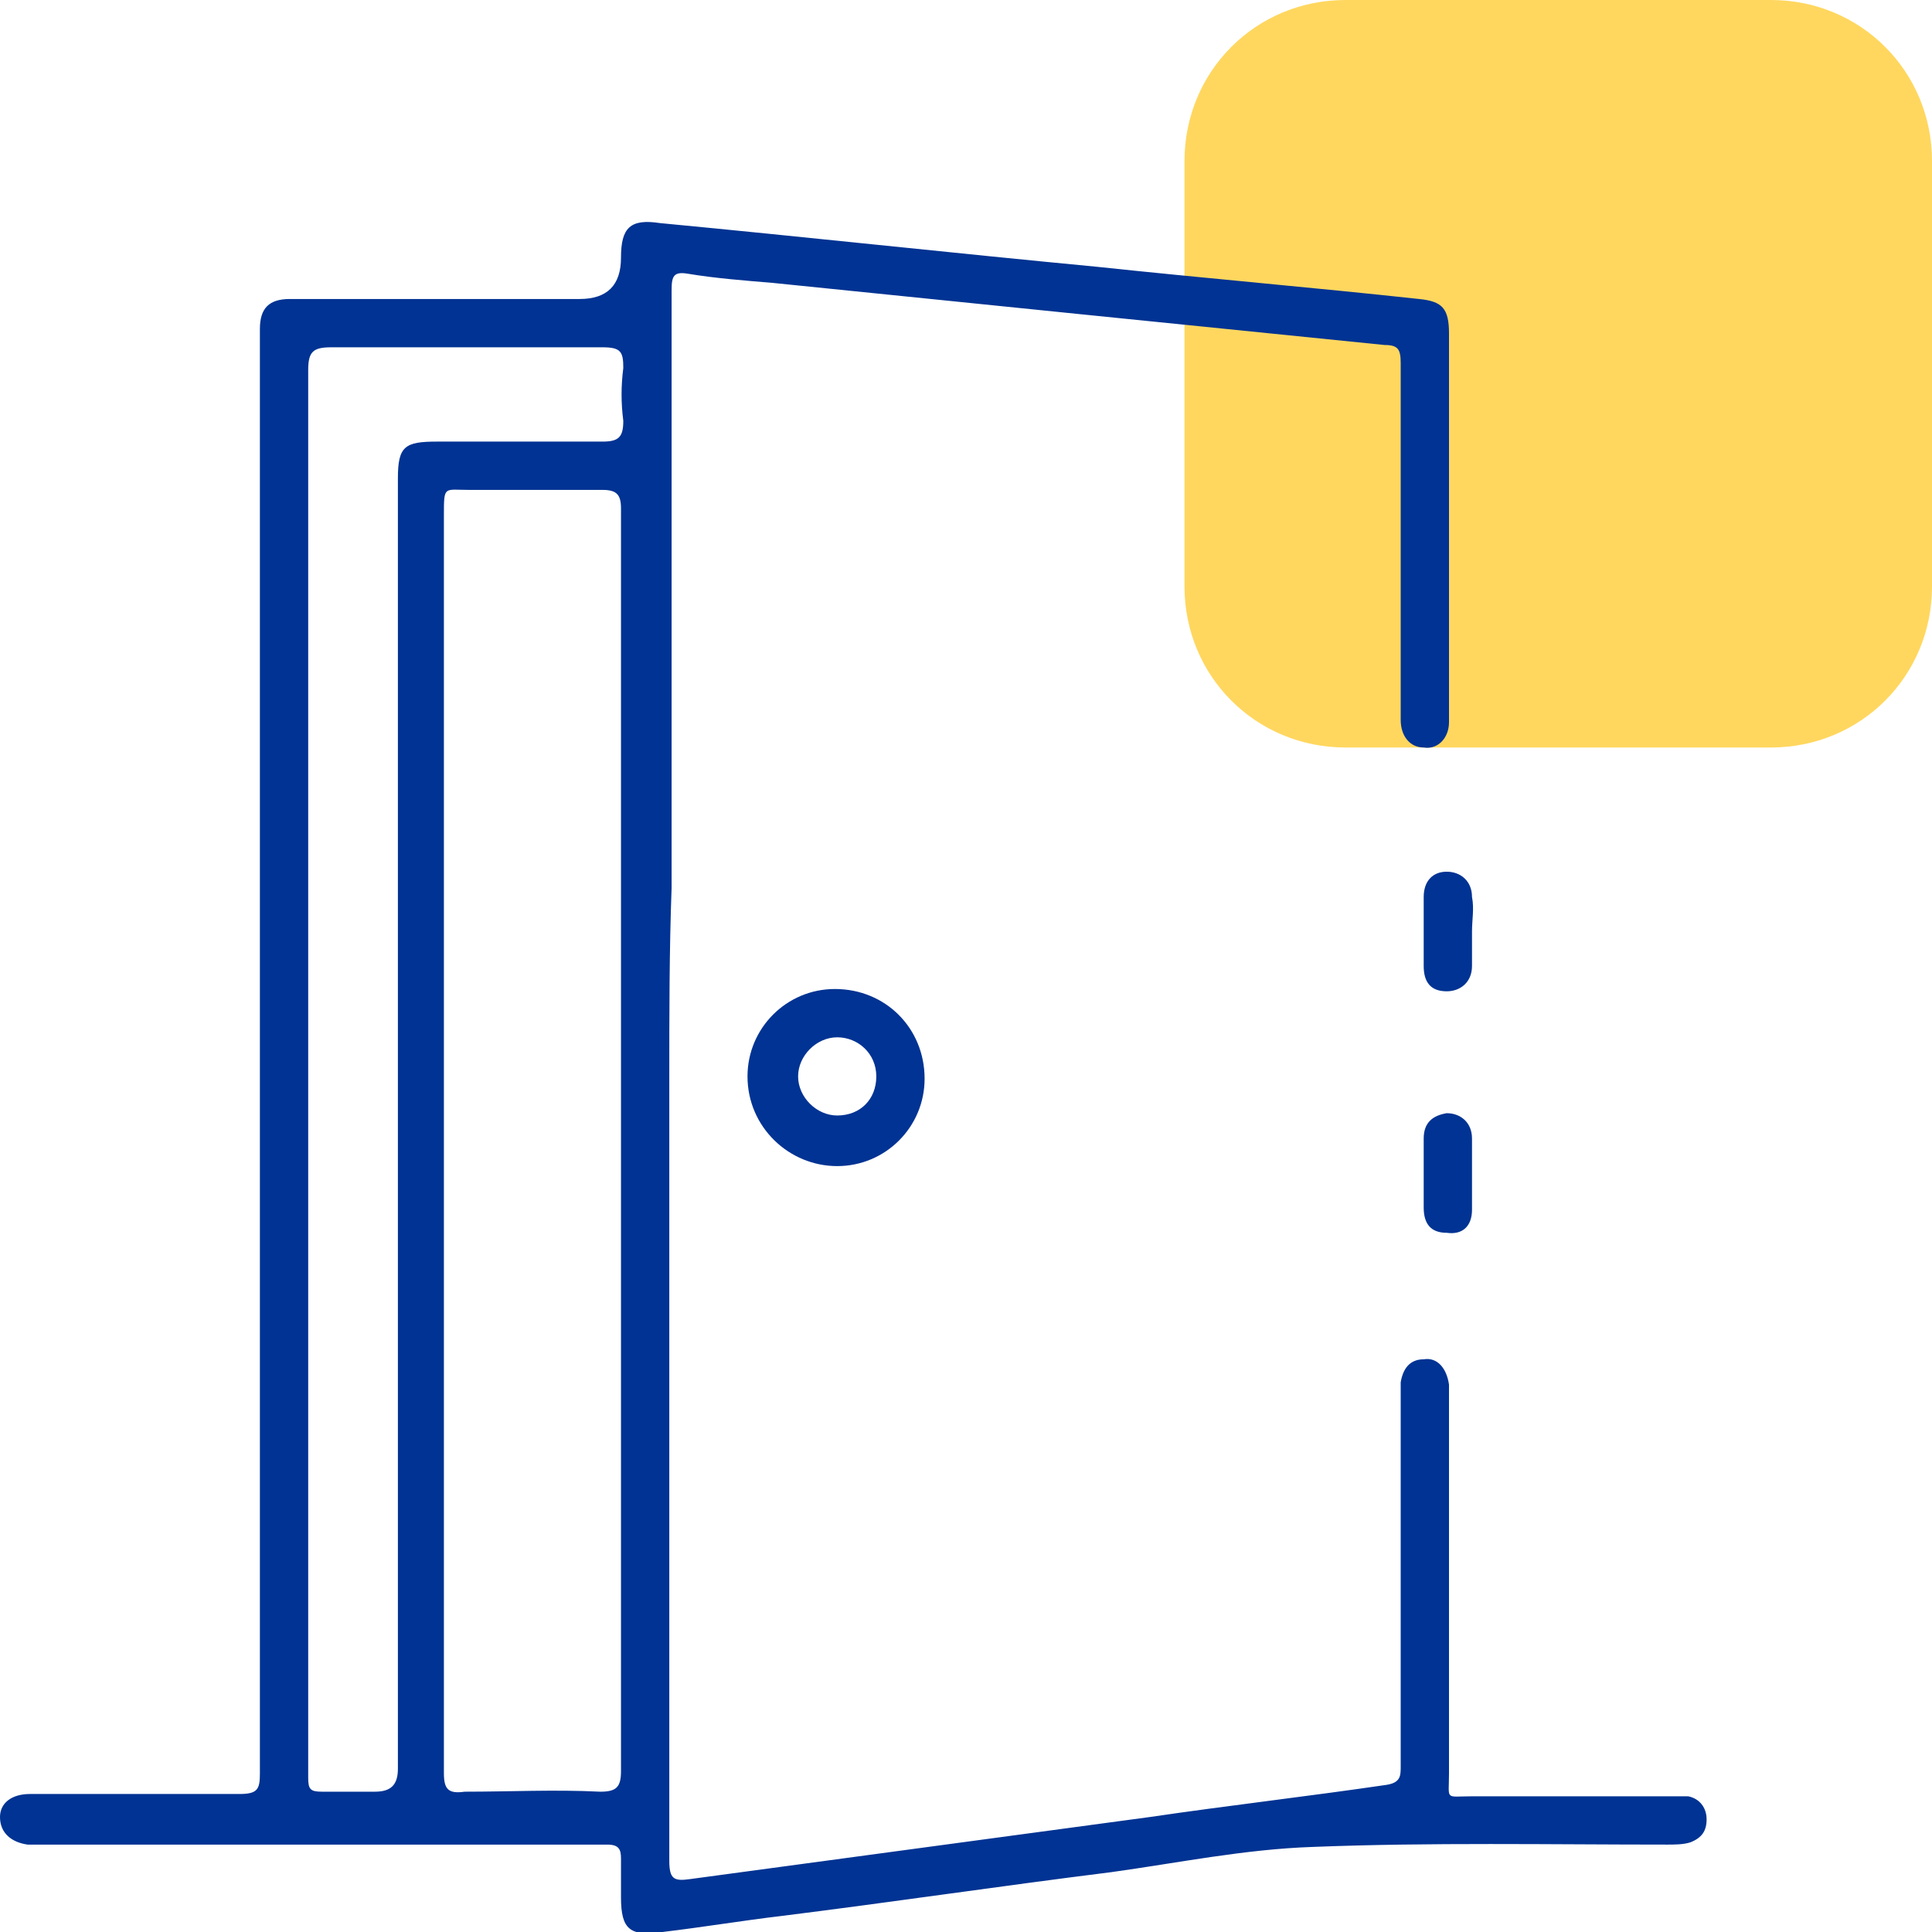 <?xml version="1.0" encoding="utf-8"?>
<!-- Generator: Adobe Illustrator 28.2.0, SVG Export Plug-In . SVG Version: 6.00 Build 0)  -->
<svg version="1.1" id="Layer_1" xmlns="http://www.w3.org/2000/svg" xmlns:xlink="http://www.w3.org/1999/xlink" x="0px" y="0px"
	 viewBox="0 0 84 84" style="enable-background:new 0 0 84 84;" xml:space="preserve">
<style type="text/css">
	.st0{opacity:0.7;fill:#FFC71C;enable-background:new    ;}
	.st1{fill:#003393;}
</style>
<path class="st0" d="M77,0H58.5c-3.9,0-7,3.1-7,7v18.5c0,3.9,3.1,7,7,7H77c3.9,0,7-3.1,7-7V7C84,3.1,80.9,0,77,0z"/>
<g>
	<path class="st1" d="M29.1,46.9c0,11.3,0,22.7,0,34c0,0.8,0.2,0.9,0.9,0.8c6.7-0.9,13.3-1.8,20-2.7c3.4-0.5,6.9-0.9,10.3-1.4
		c0.6-0.1,0.6-0.4,0.6-0.8c0-5.3,0-10.6,0-16c0-0.2,0-0.5,0-0.7c0.1-0.6,0.4-1,1-1c0.6-0.1,1,0.4,1.1,1.1c0,0.2,0,0.5,0,0.7
		c0,5.4,0,10.8,0,16.2c0,1.2-0.2,1,1,1c2.9,0,5.7,0,8.6,0c0.3,0,0.5,0,0.8,0c0.5,0.1,0.8,0.5,0.8,1c0,0.5-0.2,0.8-0.7,1
		c-0.3,0.1-0.7,0.1-1,0.1c-5.1,0-10.3-0.1-15.4,0.1c-3,0.1-5.9,0.7-8.8,1.1c-4.8,0.6-9.5,1.3-14.3,1.9c-1.7,0.2-3.5,0.5-5.2,0.7
		c-1.4,0.2-1.8-0.1-1.8-1.5c0-0.6,0-1.1,0-1.7c0-0.4-0.1-0.6-0.6-0.6c-2.6,0-5.2,0-7.8,0c-5.8,0-11.6,0-17.4,0C0.5,80.1,0,79.7,0,79
		C0,78.4,0.5,78,1.3,78c3,0,6,0,9.1,0c0.8,0,0.9-0.2,0.9-0.9c0-20.7,0-41.3,0-62c0-0.3,0-0.5,0-0.8c0-0.9,0.4-1.3,1.3-1.3
		c4.2,0,8.4,0,12.6,0c1.2,0,1.8-0.6,1.8-1.8c0-1.3,0.4-1.7,1.7-1.5c6.3,0.6,12.7,1.3,19,1.9c4.7,0.5,9.4,0.9,14,1.4
		c1,0.1,1.3,0.4,1.3,1.5c0,5.5,0,11.1,0,16.6c0,0.1,0,0.2,0,0.3c0,0.7-0.5,1.2-1.1,1.1c-0.6,0-1-0.5-1-1.2c0-2.3,0-4.6,0-6.8
		c0-2.9,0-5.8,0-8.7c0-0.6-0.1-0.8-0.7-0.8c-8.9-0.9-17.8-1.8-26.6-2.7c-1.2-0.1-2.5-0.2-3.7-0.4c-0.6-0.1-0.7,0.1-0.7,0.7
		c0,8.7,0,17.3,0,26C29.1,41.3,29.1,44.1,29.1,46.9L29.1,46.9z M27,49.7c0-9.2,0-18.4,0-27.6c0-0.6-0.2-0.8-0.8-0.8
		c-1.9,0-3.8,0-5.8,0c-1.1,0-1.1-0.2-1.1,1.1c0,13.4,0,26.9,0,40.3c0,4.8,0,9.6,0,14.4c0,0.7,0.2,0.9,0.9,0.8c2,0,3.9-0.1,5.9,0
		c0.7,0,0.9-0.2,0.9-0.9C27,68,27,58.8,27,49.7L27,49.7z M13.4,46.5c0,10.1,0,20.2,0,30.2c0,0.2,0,0.4,0,0.6c0,0.5,0.1,0.6,0.6,0.6
		c0.8,0,1.5,0,2.3,0c0.7,0,1-0.3,1-1c0-18.7,0-37.4,0-56.1c0-1.4,0.3-1.6,1.7-1.6c2.4,0,4.8,0,7.2,0c0.7,0,0.9-0.2,0.9-0.9
		c-0.1-0.8-0.1-1.5,0-2.3c0-0.7-0.1-0.9-0.9-0.9c-3.9,0-7.9,0-11.8,0c-0.8,0-1,0.2-1,1C13.4,26.3,13.4,36.4,13.4,46.5L13.4,46.5z"/>
	<path class="st1" d="M40.2,46.9c0,2.1-1.7,3.8-3.8,3.8c-2.1,0-3.9-1.7-3.9-3.9c0-2.1,1.7-3.8,3.8-3.8C38.5,43,40.2,44.7,40.2,46.9z
		 M38.1,46.8c0-1-0.8-1.7-1.7-1.7c-0.9,0-1.7,0.8-1.7,1.7c0,0.9,0.8,1.7,1.7,1.7C37.4,48.5,38.1,47.8,38.1,46.8L38.1,46.8z"/>
	<path class="st1" d="M61.9,51c0-0.5,0-1,0-1.5c0-0.7,0.4-1,1-1.1c0.6,0,1.1,0.4,1.1,1.1c0,1,0,2.1,0,3.1c0,0.7-0.4,1.1-1.1,1
		c-0.7,0-1-0.4-1-1.1C61.9,52.1,61.9,51.6,61.9,51z"/>
	<path class="st1" d="M64,40.5c0,0.5,0,1,0,1.5c0,0.7-0.5,1.1-1.1,1.1c-0.7,0-1-0.4-1-1.1c0-1,0-2,0-3c0-0.7,0.4-1.1,1-1.1
		c0.6,0,1.1,0.4,1.1,1.1C64.1,39.5,64,40,64,40.5C64,40.5,64,40.5,64,40.5L64,40.5z"/>
</g>
</svg>
